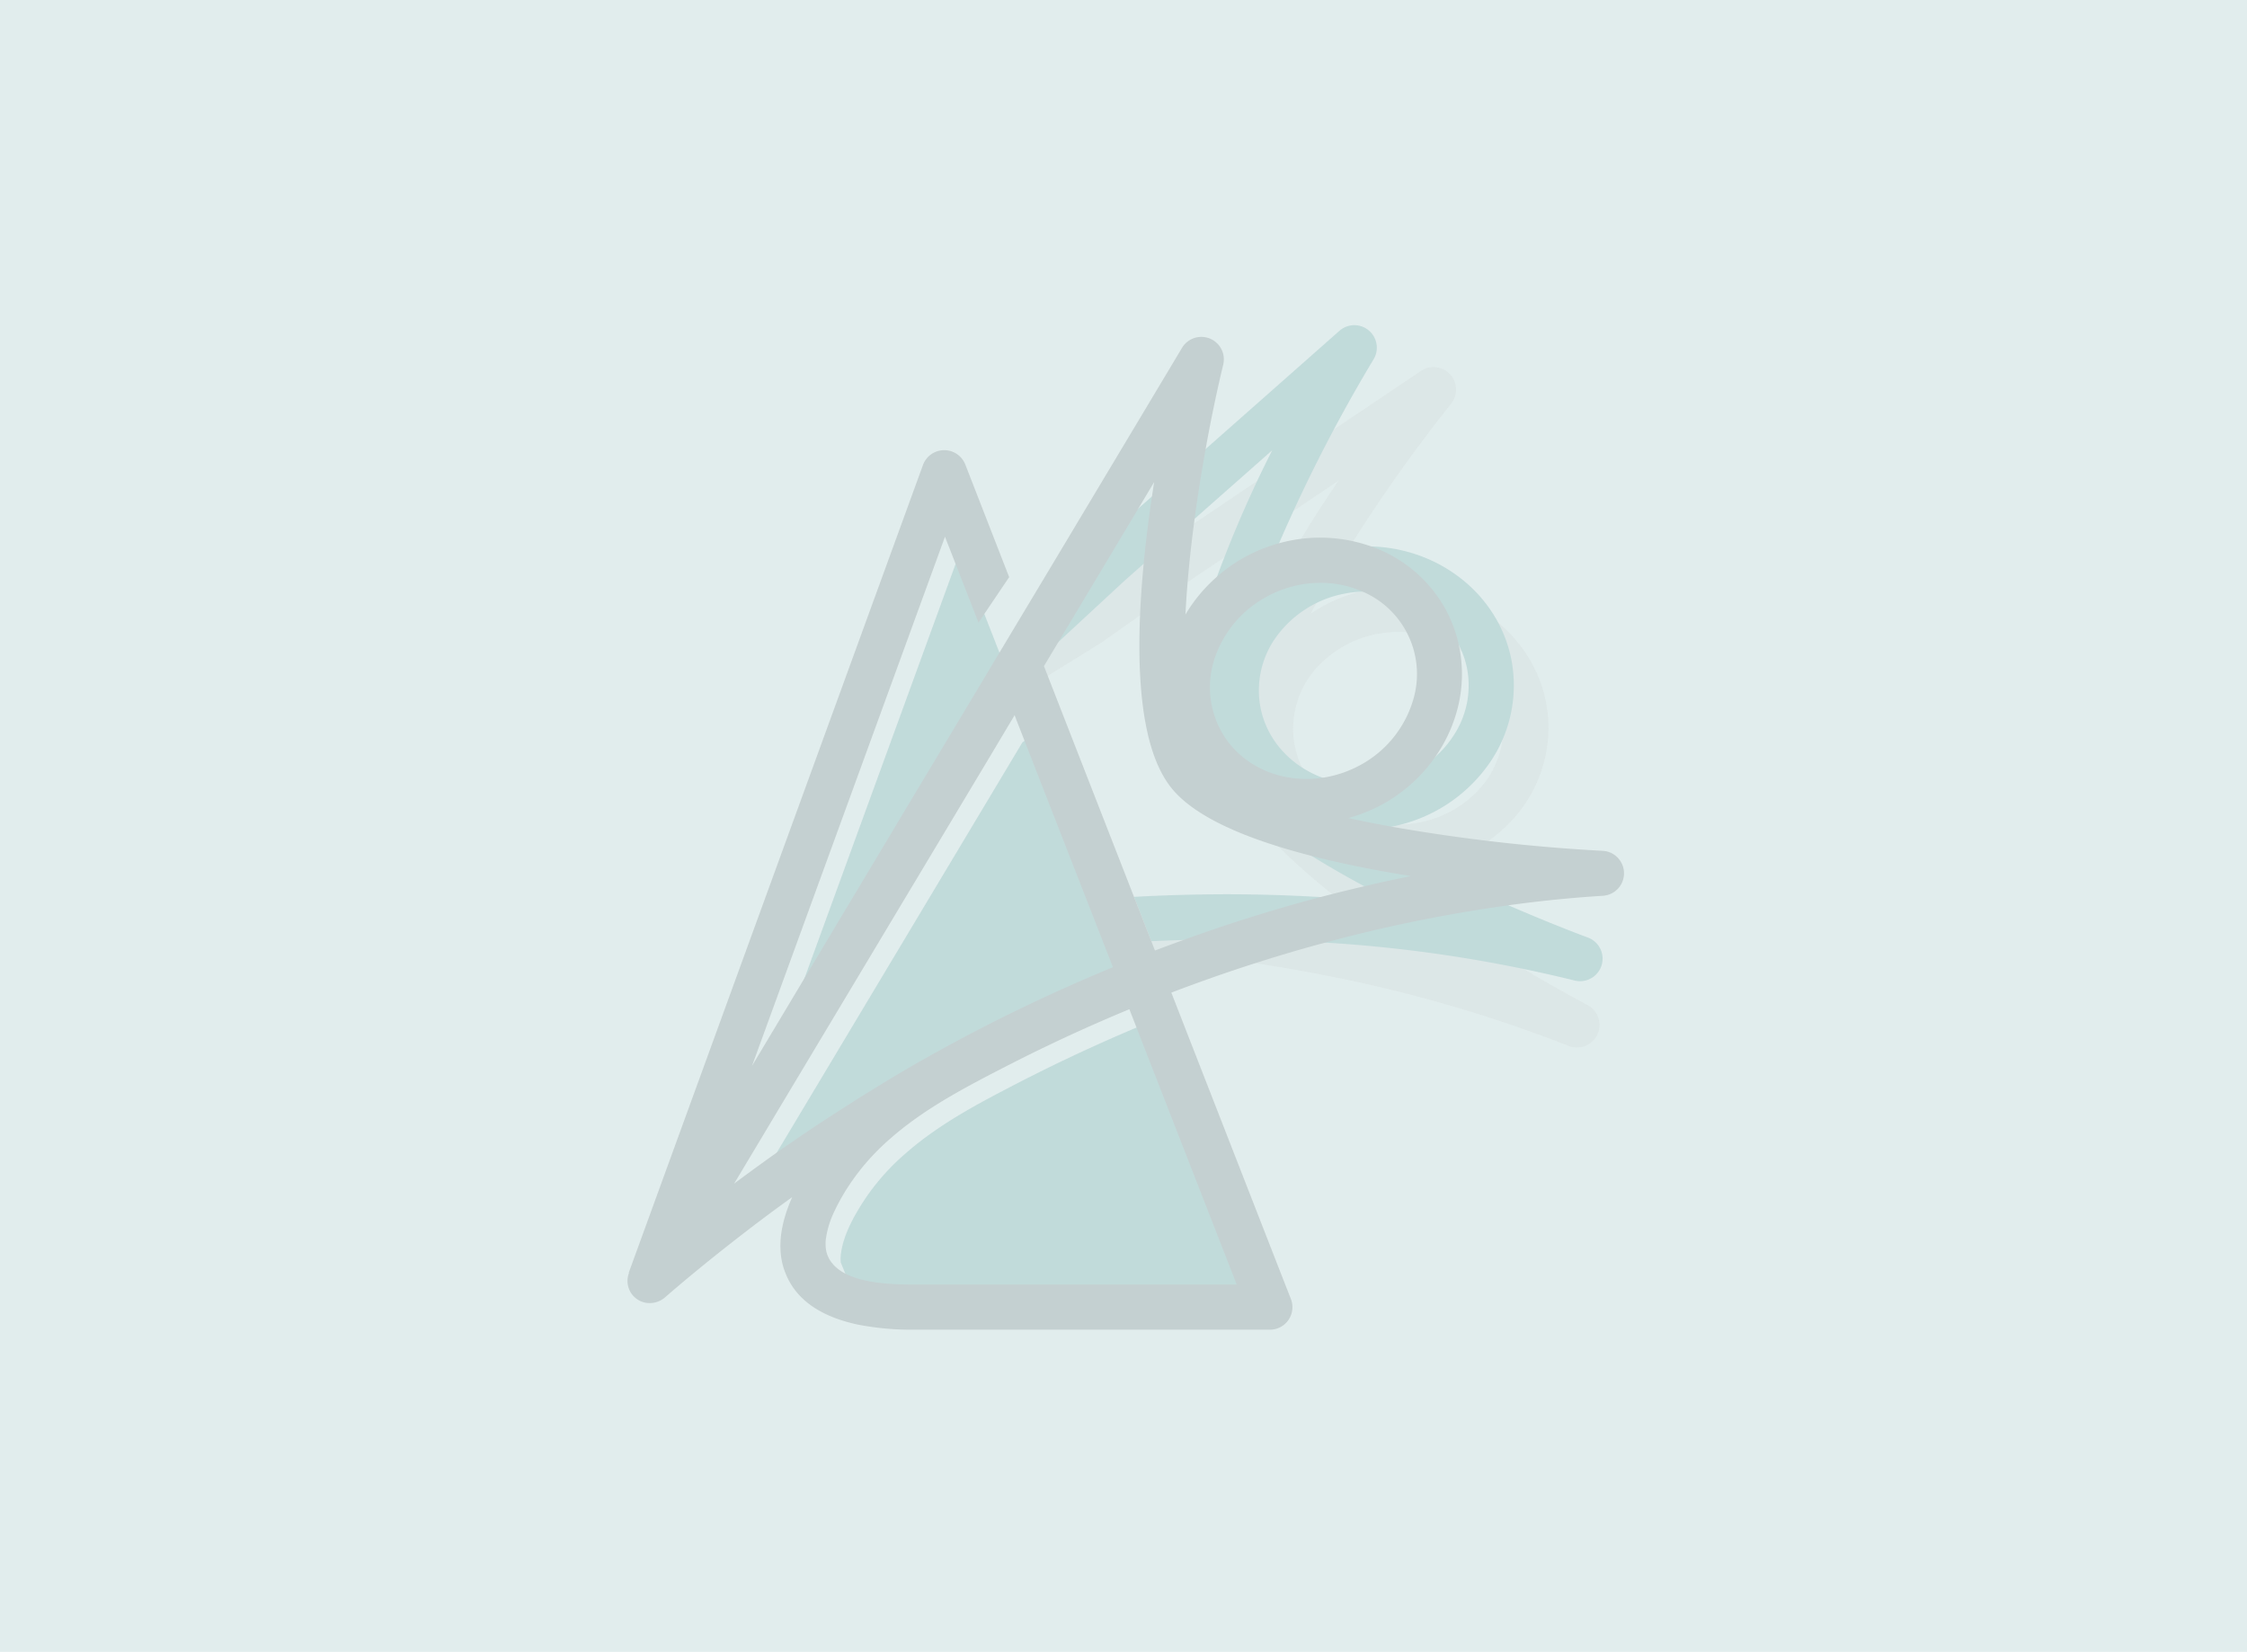 <svg xmlns="http://www.w3.org/2000/svg" xmlns:xlink="http://www.w3.org/1999/xlink" width="623" height="458" viewBox="0 0 623 458"><defs><clipPath id="clip-path"><rect id="Rectangle_16" data-name="Rectangle 16" width="276.271" height="278.496" fill="none"></rect></clipPath></defs><g id="Group_4773" data-name="Group 4773" transform="translate(-1067 -4469.5)"><rect id="Rectangle_299" data-name="Rectangle 299" width="623" height="458" transform="translate(1067 4469.5)" fill="#e1eded"></rect><g id="Group_4772" data-name="Group 4772" transform="translate(1241.002 4559.673)" opacity="0.15"><g id="Group_17" data-name="Group 17" clip-path="url(#clip-path)"><path id="Path_99" data-name="Path 99" d="M143.027,157.784l.1.4.012.063M267.068,188.6c-6.283-3.345-13.347-7.365-20.691-11.772-.073-.05-.158-.09-.231-.141a426.128,426.128,0,0,1-39.024-26.313,45.523,45.523,0,0,0,9.509.609,2.772,2.772,0,0,0,.3-.01c.07,0,.132-.012.2-.013a42.835,42.835,0,0,0,29.36-14.056,37.807,37.807,0,0,0,9.649-27.489c-1.184-18.476-15.836-33.22-34.417-36.224q-.527-.1-1.058-.17a43.553,43.553,0,0,0-30.406,7.07c1.946-3.656,4.042-7.382,6.279-11.13.053-.092.1-.176.156-.269a429.562,429.562,0,0,1,32.5-46.822,6.236,6.236,0,0,0-8.345-9.085l-41.065,27.6-1.307.878L163.317,51.457l-1.264.853-2.032,1.362-.879.593-2.328,1.554-4.67,3.135-2.417,1.621-13.128,8.8-2.366,1.609-19.12,12.83V98.7l17.2-10.66,12.336-8.715,4.009-2.832,4.153-2.932,4.572-3.078,1.2-.812L172.975,60l1.241-.836,23.824-16.012a334.563,334.563,0,0,0-19.172,31.593c-.2.373-.391.759-.58,1.134-8.859,17.143-14.805,34.213-12.029,45.961,2.489,10.6,13.822,22.744,27.853,34.242.206.178.415.345.622.513,3.994,3.252,8.194,6.451,12.468,9.55.091.063.183.135.274.2,2.823,2.036,5.69,4.048,8.536,5.987-6.594-1.6-13.574-3.17-20.97-4.611-.263-.055-.527-.1-.79-.155q-3.279-.63-6.664-1.224c-14.457-2.547-32.107-4.119-46.821-5.259l6.157,12.611c2.594.214,5.2.459,7.792.722l1.057.11q14.913,1.557,29.61,4.145c2.886.5,5.72,1.029,8.479,1.575.263.055.528.1.781.154A385.739,385.739,0,0,1,261.8,199.9a6.246,6.246,0,0,0,5.272-11.3M227.893,88.064a27.9,27.9,0,0,1,12.989,12.262,25.158,25.158,0,0,1,2.762,9.9,25.19,25.19,0,0,1-6.508,18.367,27.469,27.469,0,0,1-5.366,4.694,26.607,26.607,0,0,1-2.644,1.6A31.312,31.312,0,0,1,199.96,135c-.093-.053-.188-.094-.281-.147-8.051-4.36-13.647-12.2-14.231-21.4a25.322,25.322,0,0,1,6.5-18.427,30.374,30.374,0,0,1,20.894-9.844,29.016,29.016,0,0,1,4.01.032c.3.019.594.049.891.077a30.81,30.81,0,0,1,10.153,2.768" transform="translate(-0.886 -0.09)" fill="#c1c1c1"></path><path id="Path_100" data-name="Path 100" d="M140.167,155.53l.149.387.02.06m126.846,13.8c-6.668-2.491-14.2-5.547-22.059-8.951-.079-.04-.169-.069-.248-.109a426.085,426.085,0,0,1-42.143-20.957,45.523,45.523,0,0,0,9.506-.645c.1-.01.2-.03.3-.05.069-.01.129-.03.2-.04a42.832,42.832,0,0,0,27.259-17.792,37.8,37.8,0,0,0,5.954-28.519c-3.6-18.159-20.064-30.851-38.878-31.386q-.536-.03-1.072-.03a43.553,43.553,0,0,0-29.213,11c1.449-3.88,3.036-7.849,4.763-11.858.04-.1.079-.189.119-.288A429.533,429.533,0,0,1,207.732,9.473a6.236,6.236,0,0,0-9.467-7.909L161.183,34.321,160,35.363l-13.694,12.1-1.141,1.012-1.836,1.617-.794.7-2.1,1.846-4.217,3.721-2.183,1.925L122.176,68.734l-2.133,1.905-1.6,1.409,1.727,15.936.208-.189,11.084-10.26,3.6-3.334,3.731-3.453,4.128-3.652,1.082-.963,13-11.471,1.121-.992,21.513-19a334.538,334.538,0,0,0-14.855,33.837c-.149.4-.288.8-.427,1.2-6.529,18.159-10.181,35.862-5.884,47.144,3.86,10.181,16.69,20.729,32.111,30.285.228.149.456.288.685.427,4.386,2.7,8.97,5.319,13.614,7.829.1.05.2.109.3.159,3.066,1.647,6.172,3.265,9.248,4.813-6.748-.724-13.872-1.359-21.394-1.816-.268-.02-.536-.03-.8-.05q-3.334-.193-6.767-.337c-14.666-.625-29.412-.476-44.147.327l4.8,12.3c2.6-.129,5.219-.228,7.819-.308l1.062-.03q14.989-.417,29.9.218c2.927.119,5.8.268,8.613.447.268.02.536.03.794.05a385.708,385.708,0,0,1,69.134,10.508,6.246,6.246,0,0,0,3.741-11.9M215.135,75.263a27.9,27.9,0,0,1,14.488,10.449,25.157,25.157,0,0,1,4.039,9.447,25.193,25.193,0,0,1-4.039,19.062,27.5,27.5,0,0,1-4.7,5.358,26.725,26.725,0,0,1-2.411,1.935,31.31,31.31,0,0,1-28.9,3.949c-.1-.04-.2-.069-.3-.109-8.554-3.265-15.133-10.3-16.919-19.34a25.318,25.318,0,0,1,4.019-19.122,30.372,30.372,0,0,1,19.419-12.5,29.061,29.061,0,0,1,3.979-.5c.3-.02.6-.03.893-.04a30.81,30.81,0,0,1,10.429,1.409" transform="translate(-0.912 0)" fill="#0f6f6e"></path><path id="Path_101" data-name="Path 101" d="M173.526,271.661H84.082c-6.338,0-18.223-.25-22.726-5.922l-1.793-4.377a11.231,11.231,0,0,1,.083-2.628c.709-5.338,3.961-10.968,6.922-15.387a63.671,63.671,0,0,1,10.967-12.218c8.3-7.3,18.055-12.718,27.813-17.8q18.826-9.883,38.4-18.014Z" transform="translate(-0.458 -1.504)" fill="#0f6f6e"></path><path id="Path_102" data-name="Path 102" d="M139.012,183.053A471.8,471.8,0,0,0,90.641,206.28C76.964,213.868,63.5,222.251,50.361,231.3c-.793.542-1.585,1.085-2.336,1.584q-7.13,5-14.052,10.175L109.7,116.586l2.543-2.085Z" transform="translate(-0.262 -0.882)" fill="#0f6f6e"></path><path id="Path_103" data-name="Path 103" d="M106.025,97.972v.042l-1.46,2.461-23.309,38.9L38.973,210.016,57.738,158.56l34.61-94.907.292.083,2.46,6.3,6.672,17.056Z" transform="translate(-0.3 -0.49)" fill="#0f6f6e"></path><path id="Path_104" data-name="Path 104" d="M270.347,145.751a486.313,486.313,0,0,1-58.03-6.609l-.5-.089c-4.1-.734-8.117-1.538-11.987-2.391a46.263,46.263,0,0,0,9.139-3.632,43.629,43.629,0,0,0,13.614-11.491c.5-.635.963-1.28,1.419-1.935a41.376,41.376,0,0,0,5.726-11.888,38.2,38.2,0,0,0,.734-19.062c-.218-.982-.466-1.955-.764-2.917a36.763,36.763,0,0,0-2.927-7,37.934,37.934,0,0,0-20.62-17.385c-.03-.01-.05-.02-.079-.03a42.347,42.347,0,0,0-24.331-1.141c-.367.089-.744.189-1.111.288a44.134,44.134,0,0,0-9.318,3.751,42.442,42.442,0,0,0-6.45,4.307c-.486.387-.953.784-1.419,1.2a43.32,43.32,0,0,0-8.772,10.508c.407-8.157,1.26-16.859,2.411-25.552.04-.327.089-.665.129-.992.824-6.192,1.806-12.364,2.868-18.308.06-.347.119-.695.189-1.042,1.518-8.454,3.2-16.442,4.872-23.369a6.237,6.237,0,0,0-11.421-4.664L116.064,69.2l-4.882,8.127-1.5,2.5-8.127,13.555L100.1,95.839l-23.319,38.9L34.5,205.379l18.764-51.461,34.611-94.9L88,58.637l.169.456L97.3,82.453l8.5-12.592L103.81,64.77,93.629,38.623a6.279,6.279,0,0,0-11.719.129L34.339,169.309,13.322,227.021.313,262.754l.079.04a6.131,6.131,0,0,0,5.8,8.345,6.483,6.483,0,0,0,4.088-1.5C17.7,263.21,25.289,257.088,33,251.164q6.251-4.823,12.632-9.387c-2.58,5.845-3.662,11.134-3.126,15.936A18.75,18.75,0,0,0,43.845,263c2.878,7.135,9.506,11.808,19.767,14.061a78.056,78.056,0,0,0,15.837,1.459h98.625a6.246,6.246,0,0,0,5.835-8.514l-3.086-7.879-24.847-63.676-5.219-13.386c13.634-5.21,27.487-9.754,41.448-13.545l1.191-.327a1.449,1.449,0,0,0,.2-.05,408.767,408.767,0,0,1,50.617-10.29c.248-.04.5-.079.744-.109,9.973-1.359,18.546-2.1,25.433-2.53a6.241,6.241,0,0,0-.04-12.463M162.554,93.04a30.393,30.393,0,0,1,14.726-17.8,31.033,31.033,0,0,1,14.845-3.8,28.63,28.63,0,0,1,11.669,2.441c.03.01.069.03.1.04a24.858,24.858,0,0,1,13.833,30.255,30.289,30.289,0,0,1-14.676,17.851,31.536,31.536,0,0,1-9.655,3.354c-.228.04-.466.079-.695.109-11.4,1.707-22.763-3.126-28.181-13.019a25.294,25.294,0,0,1-1.965-19.429M45.929,226.267c-.794.546-1.588,1.092-2.332,1.588-4.763,3.334-9.427,6.718-14.061,10.171l16.849-28.142,54.706-91.321,4.178-7.006,2.044-3.423.5,1.34,23.319,59.717,2.143,5.487,1.31,3.344a472.924,472.924,0,0,0-48.375,23.23q-9.63,5.314-19.092,11.213c-1.677,1-3.344,2.044-4.962,3.126-5.468,3.423-10.886,7.006-16.224,10.677m122.966,39.742H79.449c-6.331,0-18.219-.248-22.724-5.924a7.868,7.868,0,0,1-1.786-4.376,10.737,10.737,0,0,1,.079-2.63,26.02,26.02,0,0,1,2.372-7.5,57.276,57.276,0,0,1,4.555-7.879,63.613,63.613,0,0,1,10.965-12.225c8.3-7.293,18.05-12.711,27.814-17.8,2.878-1.5,5.745-2.957,8.623-4.416q14.646-7.323,29.779-13.595Zm36.07-110.592c-.228.05-.456.109-.695.159-3.89.9-7.869,1.875-11.957,2.947-.06.02-.129.03-.189.05-1.052.278-2.1.566-3.175.853-11.739,3.185-23.359,6.9-34.86,11.054-.02.01-.05.02-.069.03-2.61.933-5.21,1.905-7.809,2.888l-.04-.129-.943-2.411-.02-.04-4.8-12.3L139.423,156l-.02-.06-.149-.387-7.591-19.439L115.439,94.539l2.788-4.654,1.082-1.806.159-.258,11.7-19.548,9.347-15.609,1.111-1.846L146,43.5c-.208,1.31-.407,2.64-.605,3.979l-.149,1.012c-.834,5.676-1.578,11.65-2.153,17.663-.03.318-.06.645-.089.963-2.253,24.282-1.657,49.347,7.71,61.116,6.658,8.4,21.7,14.507,38.958,18.923.556.149,1.121.288,1.677.427,8.385,2.084,17.246,3.791,25.879,5.17-3.969.8-8.057,1.677-12.265,2.659" transform="translate(0 -0.025)" fill="#24272c"></path><path id="Path_105" data-name="Path 105" d="M172.388,184.63l-.04.01v-.01Z" transform="translate(-1.327 -1.421)" fill="#d09e24"></path></g></g></g></svg>